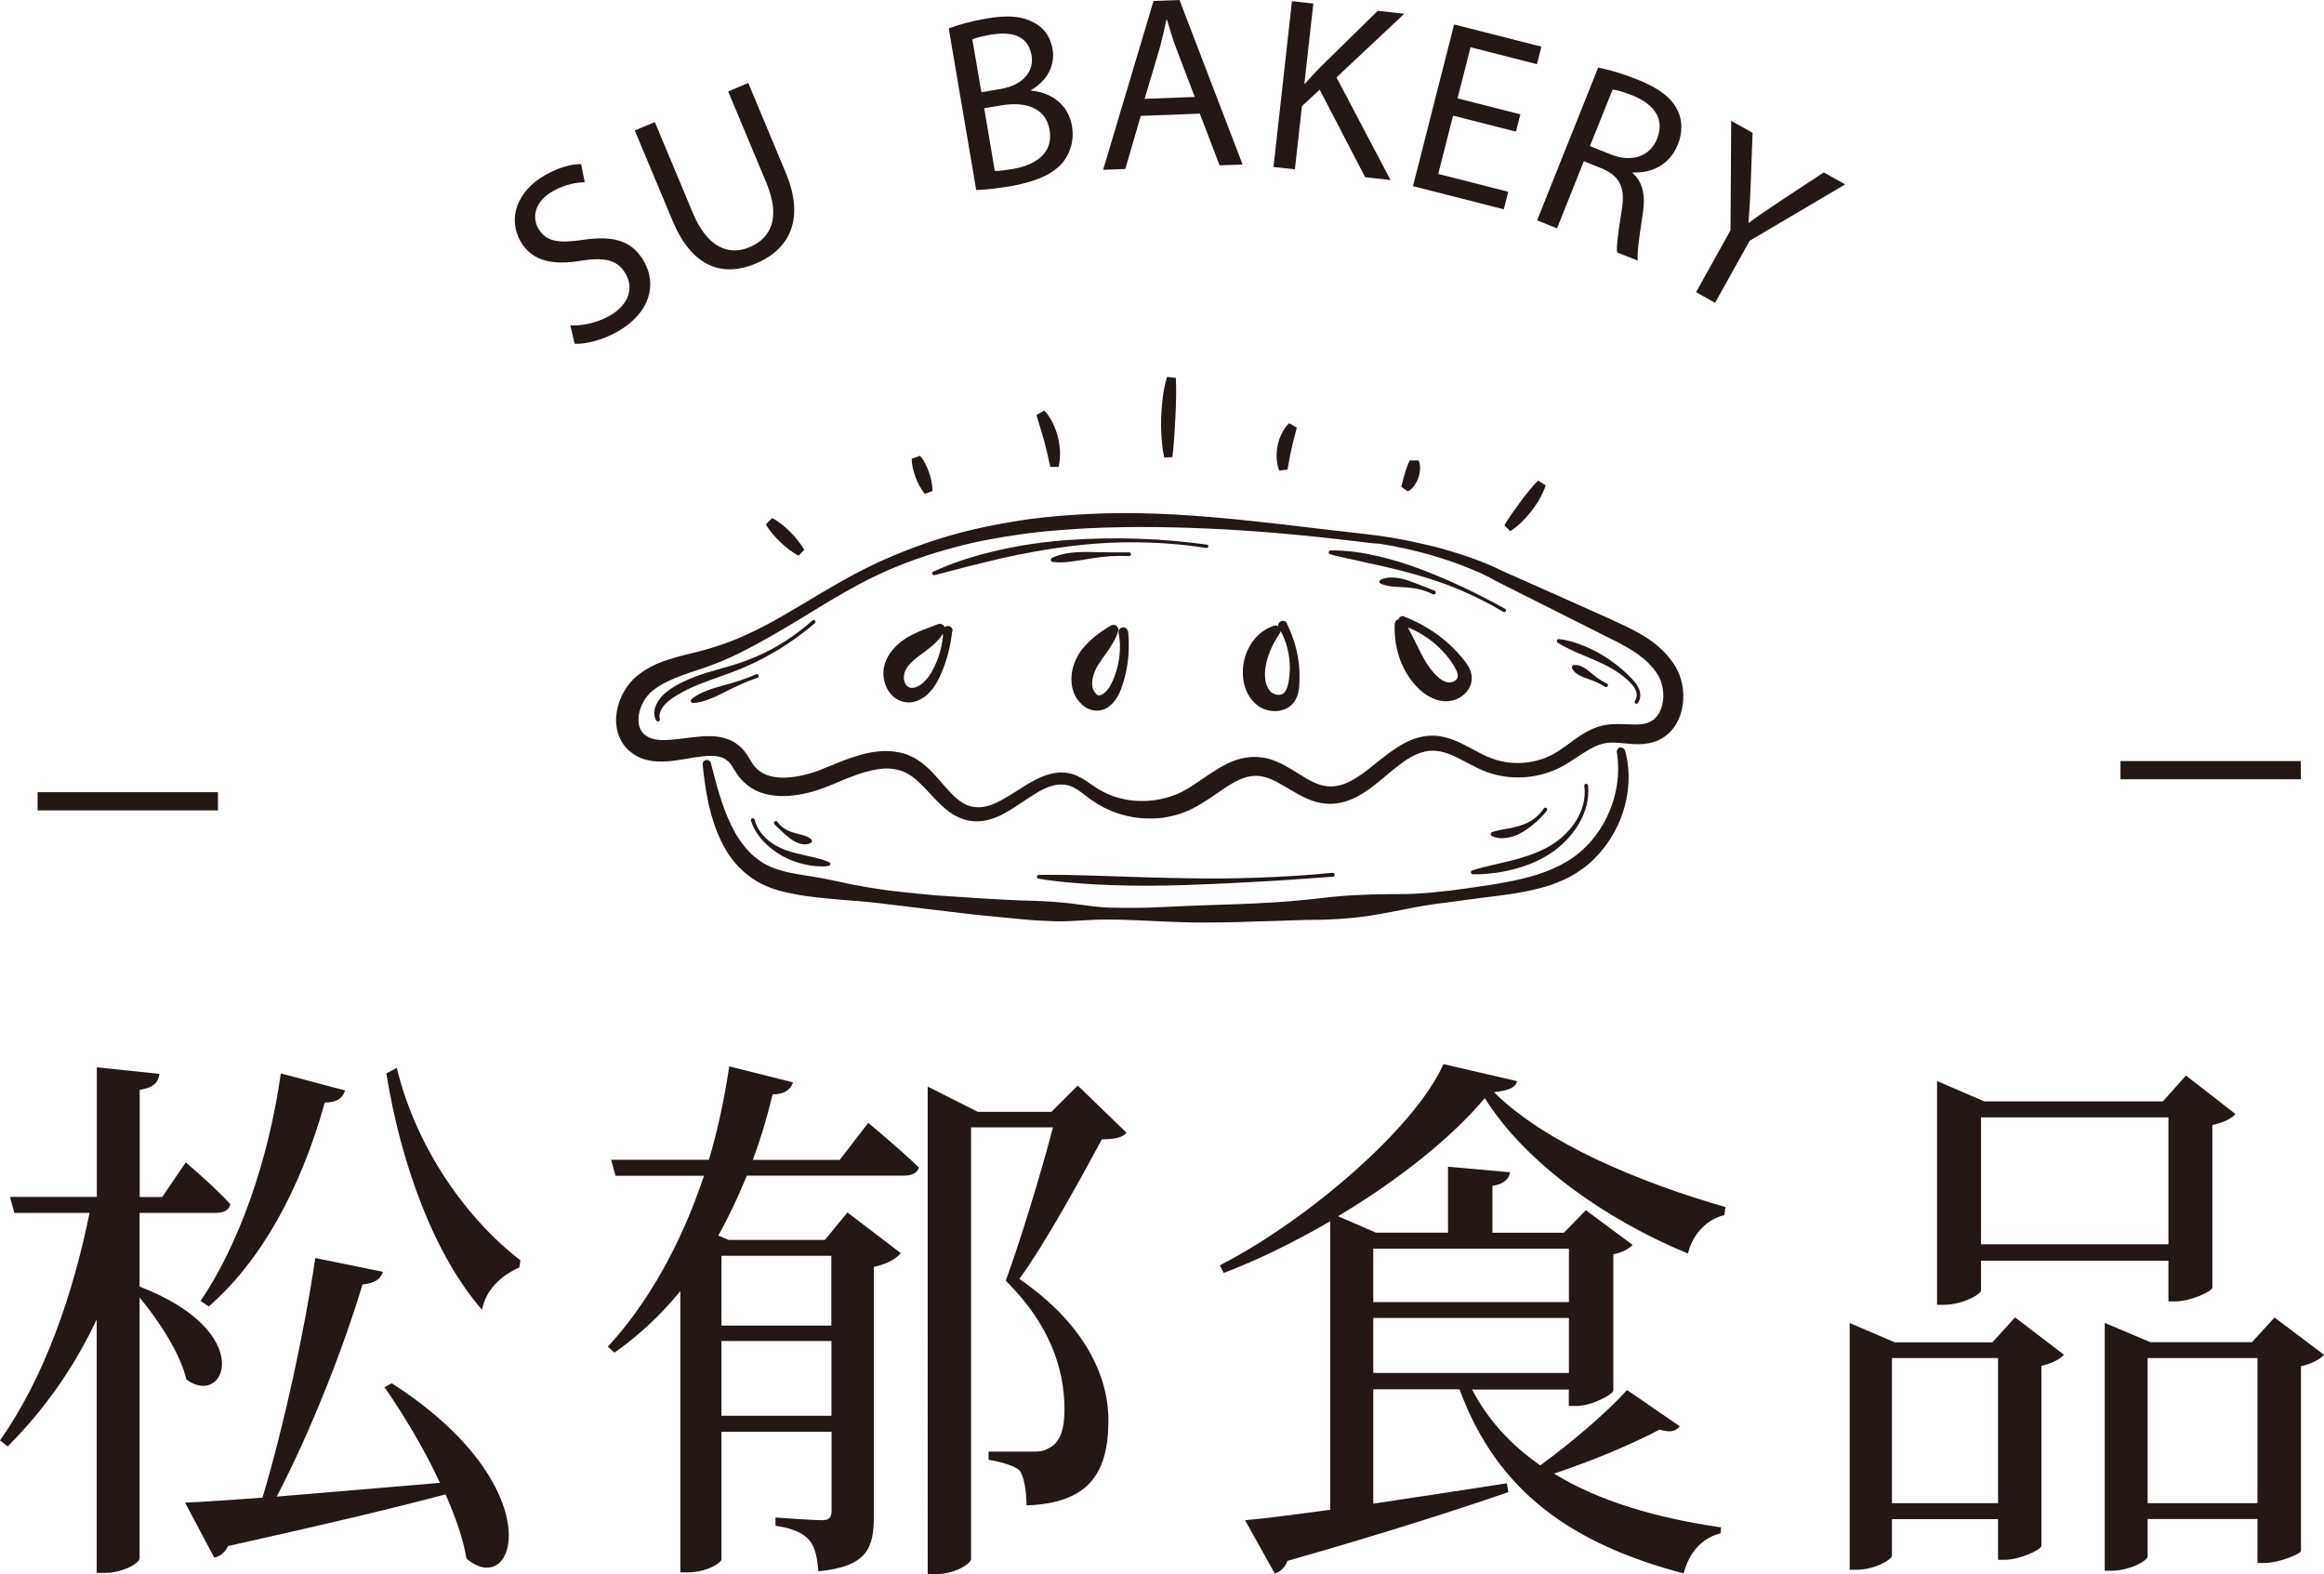 <?xml version="1.0" encoding="utf-8"?>
<!-- Generator: Adobe Illustrator 27.9.1, SVG Export Plug-In . SVG Version: 6.00 Build 0)  -->
<svg version="1.1" id="圖層_1" xmlns="http://www.w3.org/2000/svg" xmlns:xlink="http://www.w3.org/1999/xlink" x="0px" y="0px"
	 viewBox="0 0 1977.8 1339.4" style="enable-background:new 0 0 1977.8 1339.4;" xml:space="preserve">
<style type="text/css">
	.st0{fill:#231815;}
</style>
<g>
	<g>
		<g>
			<path class="st0" d="M485.4,276.9c9.6,0.4,22.2-1.9,33.2-8.1c16.3-9.2,21-23.2,13.9-35.7c-6.5-11.5-16.9-14.4-37.2-11.4
				c-24.2,4.3-42.6,0.9-52.4-16.5c-10.9-19.2-3-42.6,21-56.2c12.6-7.2,23.5-9.4,30.7-9.4l3,15.5c-5.3,0.1-15.6,1.1-26.8,7.4
				c-16.9,9.5-17.6,23.3-12.8,31.7c6.5,11.5,17.3,13,38,9.9c25.5-3.8,41.8,0.3,52.1,18.4c10.8,19.1,6,43.5-23.1,60
				c-11.9,6.7-26.9,10.6-36,10L485.4,276.9z"/>
		</g>
		<g>
			<path class="st0" d="M557.3,103.9l32.4,77.5c12.3,29.3,30.5,36.3,48,29c19.4-8.1,26.5-26.1,14.4-55.1l-32.4-77.5l17.1-7.2
				l31.9,76.4c16.8,40.2,2.6,65.6-25.8,77.4c-26.8,11.2-53.4,4.3-70.4-36.3l-32.3-77.1L557.3,103.9z"/>
		</g>
		<g>
			<path class="st0" d="M807.4,24.2c7.6-3,19.9-6.4,32.5-8.5c18.1-3.1,30.2-1.9,40.1,3.6c8.2,4.2,14,11.7,15.8,22.7
				c2.3,13.5-4.6,26.8-18.4,34.7l0.1,0.4c13.9,1.1,31.3,9.4,34.8,30.2c2,12-1.2,22-7.1,30c-8.2,10.6-23.3,17.4-46.1,21.3
				c-12.5,2.1-22.1,2.9-28.3,3.1L807.4,24.2z M835.2,78.5l16.4-2.8c19.1-3.2,28.6-15.1,26.3-28.6c-2.8-16.4-16.3-20.7-34.6-17.6
				c-8.3,1.4-13,2.8-15.8,4L835.2,78.5z M846.6,145.5c3.6,0,8.9-0.7,15.3-1.7c18.7-3.2,34.8-13,31.3-33.3
				c-3.2-19.1-21-24.2-40.7-20.9l-14.9,2.5L846.6,145.5z"/>
		</g>
		<g>
			<path class="st0" d="M970.8,98.6l-13.1,45.2l-18.9,0.7L981.7,0.8l22.1-0.8l53.7,140l-19.6,0.7l-16.8-44L970.8,98.6z M1016.8,82.5
				l-15.4-40.3c-3.5-9.1-5.9-17.5-8.3-25.6l-0.4,0c-1.8,8.5-3.8,17.2-6.2,25.9l-12.4,41.6L1016.8,82.5z"/>
		</g>
		<g>
			<path class="st0" d="M1099.5,1l18.2,2l-7.6,68l0.6,0.1c4.4-5,8.7-9.6,12.8-13.8l49-48.1l22.6,2.5l-57.7,54.2l46,87.3l-21.6-2.4
				l-38.7-74.5l-15.1,14l-6,53.8l-18.2-2L1099.5,1z"/>
		</g>
		<g>
			<path class="st0" d="M1290.1,112l-53.5-13.6L1224,148l59.6,15.2l-3.8,14.9l-77.3-19.7l35-137.6l74.3,18.9l-3.8,14.9l-56.5-14.4
				l-11.1,43.5l53.5,13.6L1290.1,112z"/>
		</g>
		<g>
			<path class="st0" d="M1360.1,57.5c9.3,1.7,22,5.6,33.7,10.3c18.2,7.3,28.6,15.3,33.8,26c4.3,8.5,4.4,19,0.3,29.2
				c-7,17.4-22.5,24.6-38.3,23.7l-0.2,0.6c8.8,7.6,11.1,19.4,8.7,34.3c-3.1,20.1-5,34.1-4.3,40.2l-17.6-7c-0.7-4.6,0.9-17.1,3.8-35
				c3.4-19.7-0.9-29.4-16.1-36.2l-16-6.4l-22.8,57.1l-17-6.8L1360.1,57.5z M1353.1,124.3l17.4,7c18.2,7.3,33.7,1.9,39.7-13.1
				c6.8-17-2.5-29.4-20.4-36.8c-8.2-3.3-14.4-4.9-17.4-5.2L1353.1,124.3z"/>
		</g>
		<g>
			<path class="st0" d="M1443.4,248.6l29.3-52.6l0.6-93.2l18.2,10.2l-1.6,44c-0.4,12-1,21.6-1.9,32.4l0.4,0.2
				c8-6.1,16.8-11.9,26.8-18.6l36.9-24.3l18.2,10.2l-81.3,48l-29.4,52.8L1443.4,248.6z"/>
		</g>
	</g>
	<g id="XMLID_555_">
		<g id="XMLID_599_">
			<g id="XMLID_598_">
				<path class="st0" d="M1383,638.8c2.7,9.6,3.5,19.8,2.7,29.8c-0.8,10-3.2,19.9-7,29.3c-3.9,9.3-9.1,18.2-15.6,25.9l-2.5,2.9
					c-0.9,0.9-1.7,1.9-2.6,2.8l-2.7,2.7c-0.9,0.9-1.8,1.8-2.8,2.6l-3,2.4c-1,0.8-2,1.6-3.1,2.3l-3.2,2.2l-1.6,1.1
					c-0.5,0.4-1.1,0.7-1.6,1c-4.3,2.7-8.9,4.8-13.6,6.7c-2.3,1-4.7,1.8-7,2.7l-3.6,1.1l-3.6,1c-9.6,2.7-19.2,4.4-28.8,5.8
					c-4.8,0.7-9.6,1.3-14.3,1.9c-4.8,0.6-9.5,1.1-14.3,1.8l-14.2,1.9l-7.1,1l-7.1,0.9c-9.5,1.2-19,2.7-28.4,4.7
					c-9.5,1.8-18.9,3.7-28.4,5.3c-4.8,0.8-9.5,1.5-14.3,2c-4.8,0.5-9.6,0.9-14.4,1.3c-4.8,0.3-9.6,0.5-14.4,0.7
					c-4.8,0.2-9.6,0.1-14.4,0.2c-4.8,0.1-9.6,0.2-14.4,0.4c-4.8,0.1-9.6,0.5-14.4,0.5c-9.6,0.2-19.2,0.6-28.8,0.9
					c-9.6,0.3-19.2,0.3-28.8,0.4c-2.4,0-4.8,0-7.2,0c-2.4,0-4.8,0-7.2-0.1c-4.8-0.2-9.6-0.3-14.4-0.5c-9.6-0.4-19.2-0.8-28.8-1.3
					c-9.6-0.4-19.2-0.7-28.8-0.6c-9.6,0-19.2,0.9-28.8,1.3c-2.4,0.1-4.8,0.2-7.2,0.2c-2.4,0-4.8,0-7.2-0.1
					c-4.8-0.2-9.6-0.4-14.4-0.7c-4.8-0.3-9.6-0.8-14.4-1.2c-4.8-0.5-9.6-1-14.3-1.4l-14.3-1.4l-7.2-0.7l-7.2-0.8l-28.6-3.4
					c-9.5-1.2-19-2.4-28.6-3.5c-9.5-1-19-2.4-28.6-3.3c-4.8-0.5-9.6-0.8-14.4-1.2c-4.8-0.3-9.6-0.8-14.4-1.2
					c-9.6-0.9-19.1-1.8-28.7-3.4c-4.8-0.8-9.7-1.8-14.6-3c-4.9-1.2-10-2.8-14.9-5c-9.9-4.3-18.7-11.1-25.6-19.1
					c-3.5-4-6.4-8.3-9-12.8c-2.6-4.5-4.7-9.1-6.6-13.8c-1.9-4.7-3.4-9.4-4.8-14.2c-0.7-2.4-1.3-4.8-1.9-7.2
					c-0.6-2.4-1.1-4.8-1.5-7.2c-1-4.8-1.8-9.6-2.4-14.4c-0.7-4.8-1.2-9.6-1.7-14.4c-0.2-2,1.2-3.7,3.2-3.9c1.8-0.2,3.4,1,3.8,2.7
					c2.4,9.2,4.7,18.4,7.5,27.4c0.7,2.2,1.4,4.5,2.2,6.7c0.7,2.2,1.5,4.4,2.3,6.5c1.6,4.3,3.5,8.5,5.5,12.6c2,4.1,4.2,8,6.6,11.6
					c2.5,3.7,5.2,7.1,8.1,10.2c2.9,3.1,6.2,5.8,9.6,8.2l1.3,0.9l1.3,0.8l1.3,0.8l1.4,0.7c1.8,1,3.7,1.8,5.7,2.6c2,0.8,4,1.5,6.1,2.1
					c2.1,0.6,4.2,1.2,6.4,1.7c4.3,1,8.9,1.7,13.5,2.5l7,1.1c2.3,0.4,4.7,0.8,7,1.2c4.7,0.9,9.4,1.8,14,2.8
					c18.6,4.2,37.5,7.4,56.4,9.3c9.5,1,19,2,28.5,2.8l28.5,1.9l7.1,0.5l7.1,0.4l14.3,0.8c4.8,0.3,9.5,0.5,14.3,0.7
					c4.8,0.1,9.5,0.2,14.3,0.4c4.8,0.2,9.5,0.5,14.3,0.8c2.4,0.2,4.7,0.4,7.1,0.6c2.4,0.2,4.7,0.5,7.1,0.7c9.5,1.1,19,2.7,28.5,3.4
					c4.8,0.3,9.5,0.3,14.3,0.4c2.4,0.1,4.8,0,7.2,0c2.4,0,4.8,0,7.2,0c9.5,0,19.1-0.6,28.6-1c38.1-1.9,76.2-1.9,114.1-5.8
					c4.7-0.5,9.5-1,14.2-1.5c4.7-0.6,9.5-1.1,14.2-1.5c9.5-0.9,19-1.2,28.5-1.6c9.5-0.3,19.1-0.2,28.7-0.3c9.6-0.3,19.1-0.9,28.6-2
					c9.5-0.8,18.9-2.3,28.4-3.6c9.4-1.3,18.9-2.7,28.2-4.5c18.5-3.4,36.6-8.4,52-17.6c0.5-0.3,1-0.6,1.4-0.9l1.4-0.9l2.8-1.9
					c0.9-0.6,1.8-1.3,2.7-2l2.6-2.1c0.9-0.7,1.7-1.4,2.5-2.2l2.4-2.3c0.8-0.7,1.6-1.6,2.3-2.4l2.3-2.5c5.9-6.8,10.8-14.4,14.5-22.6
					c7.6-16.4,10.5-35.1,7.6-53.2l0,0c-0.3-1.9,1-3.8,2.9-4.1C1380.8,636,1382.5,637.1,1383,638.8z"/>
			</g>
			<g id="XMLID_597_">
				<path class="st0" d="M1159.4,461.2c-19.4-2.3-38.8-4.5-58.3-6.3l-14.6-1.3c-4.9-0.4-9.7-0.8-14.6-1.2c-4.9-0.4-9.7-0.7-14.6-1
					c-4.9-0.3-9.7-0.6-14.6-0.9c-38.9-2.1-77.8-2.8-116.5-1c-4.8,0.3-9.7,0.5-14.5,0.9l-7.2,0.5c-2.4,0.2-4.8,0.4-7.2,0.6l-7.2,0.6
					l-7.2,0.8c-2.4,0.3-4.8,0.5-7.2,0.8l-7.2,1c-19.1,2.6-38.2,6.2-56.8,11.2c-18.6,5-37,11.1-54.7,18.8c-2.2,1-4.4,1.9-6.6,2.9
					l-6.5,3.1c-4.4,2-8.6,4.3-12.9,6.5c-8.5,4.6-16.9,9.4-25.3,14.4l-25,15.2c-8.4,5.1-16.8,10.1-25.4,15
					c-8.6,4.9-17.3,9.6-26.3,14.1c-8.9,4.4-18.3,8.3-27.8,11.7c-9.5,3.3-18.8,6.1-27.2,9.6c-4.2,1.8-8.2,3.7-11.9,5.9
					c-0.9,0.5-1.8,1.2-2.7,1.7c-0.9,0.6-1.7,1.2-2.5,1.8c-0.8,0.6-1.6,1.3-2.4,1.9c-0.7,0.6-1.4,1.2-2,1.9
					c-5.1,5.4-8.6,13.1-9.1,20.3c-0.2,3.6,0.2,6.9,1.5,9.6c0.6,1.3,1.4,2.5,2.4,3.6c0.2,0.3,0.5,0.5,0.8,0.8
					c0.2,0.3,0.6,0.5,0.9,0.7c0.3,0.2,0.6,0.5,0.9,0.7c0.3,0.2,0.7,0.4,1,0.6c1.4,0.8,2.8,1.5,4.5,1.9c0.8,0.3,1.7,0.4,2.6,0.6
					l1.4,0.2c0.5,0.1,0.9,0.1,1.5,0.2l1.5,0.1l1.6,0c1,0.1,2.1,0,3.2,0c2.2-0.1,4.4-0.2,6.7-0.5c4.6-0.4,9.4-1.1,14.4-1.7
					c5-0.6,10.2-1.1,15.8-1.1c1.4,0,2.8,0.1,4.2,0.2c1.5,0.2,2.9,0.3,4.4,0.6c2.9,0.5,6,1.4,8.9,2.7c3,1.3,5.7,3.2,8.1,5.3
					c1.2,1.1,2.4,2.2,3.4,3.5c1,1.2,1.9,2.4,2.7,3.6c1.6,2.4,2.8,4.5,3.9,6.4c0.6,0.9,1.1,1.8,1.7,2.5c0.6,0.7,1.2,1.5,1.8,2.1
					c2.5,2.7,5.7,4.7,9.3,6.1c7.3,2.8,16.2,2.8,25,1.4c4.4-0.7,8.8-1.8,13.2-3.1c2.2-0.7,4.4-1.4,6.5-2.2c1.1-0.4,2.1-0.8,3.2-1.3
					l3.4-1.4c9-3.7,18.3-7.6,28.3-10.4c5-1.4,10.2-2.5,15.7-3c5.4-0.6,11.1-0.4,16.7,0.7c1.4,0.3,2.8,0.5,4.2,1l2.1,0.6
					c0.7,0.2,1.4,0.4,2,0.7l3.9,1.8c1.3,0.6,2.6,1.3,3.7,2.1c4.8,3,8.9,6.7,12.6,10.4c3.6,3.7,6.9,7.6,10,11.2
					c3.2,3.6,6.3,7.1,9.5,10.1c3.3,3,6.7,5.4,10.3,7c3.7,1.5,7.6,2.1,11.6,1.9c4-0.3,8.2-1.5,12.3-3.3c4.1-1.8,8.2-4.1,12.3-6.6
					c4.1-2.5,8.2-5.2,12.4-7.8c4.2-2.7,8.6-5.2,13.4-7.4c4.8-2.2,10.1-3.9,15.8-4.4c5.7-0.4,11.6,0.6,16.7,3.1
					c5.1,2.4,9.3,5.5,13.3,8.2c1,0.7,2,1.4,2.9,2c1,0.6,2,1.2,2.9,1.7c1.9,1.2,4,2.1,6,3.1c4.2,1.8,8.4,3.3,12.8,4.2l1.6,0.4
					l1.7,0.3l3.3,0.6c2.2,0.2,4.5,0.5,6.7,0.5c9,0.5,17.9-0.8,26.3-3.3c1.1-0.3,2.1-0.7,3.1-1.1l1.6-0.5c0.5-0.2,1-0.4,1.5-0.6
					l3-1.3l2.9-1.5c3.9-2,7.7-4.5,11.6-7.1c3.9-2.6,7.9-5.5,12.1-8.2c4.2-2.8,8.6-5.5,13.5-7.9c4.9-2.4,10.3-4.4,16.1-5.3
					c5.8-1,11.9-0.8,17.6,0.5c5.7,1.3,10.8,3.6,15.5,6.1c4.6,2.5,8.9,5.2,13,7.8c8.1,5.1,15.9,9.4,23.7,10c3.9,0.3,7.8-0.1,11.8-1.3
					c3.9-1.2,7.8-3.1,11.7-5.5c7.7-4.7,15-11,22.8-17.1c3.9-3.1,8-6.1,12.4-9c4.4-2.8,9.1-5.4,14.3-7.3c5.2-1.9,10.8-3,16.5-2.9
					c5.7,0,11.3,1.4,16.3,3.2c5.1,1.8,9.7,4.2,14.1,6.5c4.4,2.3,8.6,4.7,12.8,6.7c4.2,2.1,8.3,3.6,12.6,4.8c4.3,1.1,8.8,1.8,13.3,2
					c9,0.4,18.1-1,26.4-4.3c4.2-1.6,8-3.7,11.9-6.2c3.9-2.5,7.7-5.4,11.7-8.4c4-2.9,8.4-5.9,13.2-8.4c4.8-2.6,10.5-4.5,16.3-5.3
					c2.9-0.3,5.6-0.5,8.3-0.5c2.6,0,5.2,0.1,7.7,0.2c4.9,0.2,9.4,0.4,13.2-0.1c1.9-0.3,3.7-0.6,5.3-1.3c1.6-0.6,3-1.3,4.3-2.3
					c2.6-1.9,4.7-4.7,6.1-8c3-6.6,3.3-15.2,1.2-22.7c-0.5-1.9-1.2-3.7-2.1-5.4c-0.2-0.4-0.4-0.8-0.7-1.3l-0.3-0.6l-0.4-0.6
					c-0.6-0.9-1.1-1.8-1.7-2.6c-2.4-3.4-5.3-6.5-8.5-9.4c-6.5-5.8-14.4-10.6-22.8-15l-104.6-52.6l-0.2-0.1c0,0-0.1-0.1-0.1-0.1
					c-0.9-0.5-2-1.1-3.1-1.7c-1.1-0.6-2.2-1.1-3.2-1.7c-1.1-0.6-2.2-1.1-3.3-1.6c-1.1-0.5-2.2-1.1-3.3-1.6l-3.4-1.5l-3.4-1.4
					c-2.3-1-4.6-1.9-6.9-2.8c-9.2-3.6-18.6-6.7-28.1-9.5c-4.8-1.3-9.6-2.7-14.4-3.8c-2.4-0.6-4.8-1.2-7.3-1.7l-7.3-1.5l-3.7-0.8
					l-3.7-0.6l-7.4-1.3C1169.3,462.5,1164.3,461.9,1159.4,461.2z M1160.2,454.2c5,0.6,10,1.2,15.1,1.9l7.5,1.2l3.8,0.6l3.7,0.7
					l7.5,1.4c2.5,0.5,5,1.1,7.4,1.6c5,1,9.9,2.3,14.8,3.4c9.8,2.5,19.6,5.4,29.2,8.7c2.4,0.8,4.8,1.7,7.2,2.6l3.6,1.4l3.6,1.4
					c1.2,0.5,2.4,1,3.5,1.5c1.2,0.5,2.4,1,3.5,1.5c1.2,0.5,2.4,1.1,3.5,1.6c1.2,0.6,2.3,1.1,3.6,1.8l-0.4-0.2l53.6,23.8l26.8,12
					c8.9,4,17.8,7.9,26.9,12.3c4.5,2.2,9,4.6,13.5,7.3c4.5,2.7,8.8,5.7,13,9.3c4.1,3.5,8,7.5,11.3,12.1c0.9,1.1,1.6,2.3,2.4,3.5
					l0.6,0.9l0.6,1c0.4,0.6,0.7,1.3,1.1,2c1.4,2.7,2.5,5.4,3.3,8.2c1.7,5.6,2.4,11.5,2.1,17.3c-0.3,5.9-1.5,11.8-4.1,17.4
					c-2.6,5.6-6.6,10.9-12,14.6c-2.7,1.9-5.7,3.4-8.7,4.3c-3,1-6.1,1.5-9,1.8c-5.9,0.5-11.2-0.1-16-0.5c-2.4-0.2-4.7-0.5-7-0.6
					c-2.2-0.1-4.3-0.1-6.3,0c-3.9,0.3-7.8,1.3-11.7,3.1c-3.9,1.8-7.8,4.1-11.8,6.7c-4,2.6-8.1,5.4-12.5,8.1
					c-4.4,2.7-9.3,5.1-14.3,6.9c-10,3.6-20.6,5.2-31.2,4.7c-5.3-0.3-10.5-1.1-15.7-2.4c-5.1-1.3-10.2-3.3-14.7-5.5
					c-4.6-2.2-8.9-4.6-13.2-6.8c-4.2-2.2-8.4-4.3-12.6-5.7c-4.2-1.4-8.3-2.3-12.4-2.3c-4.1,0-8.2,0.9-12.1,2.4
					c-8,3.1-15.4,8.7-22.8,14.8c-7.4,6.1-14.8,12.8-23.7,18.5c-4.4,2.9-9.3,5.5-14.7,7.2c-5.4,1.8-11.3,2.7-17.2,2.2
					c-5.9-0.4-11.5-2.1-16.5-4.3c-5-2.2-9.5-4.8-13.8-7.3c-4.3-2.5-8.3-5-12.3-7.1c-4-2-7.9-3.6-11.8-4.4c-3.8-0.8-7.6-0.8-11.5,0
					c-3.8,0.7-7.7,2.3-11.5,4.3c-7.7,4.1-15.3,9.9-23.7,15.4c-4.2,2.8-8.7,5.5-13.5,7.9c-1.2,0.6-2.4,1.2-3.7,1.7l-3.8,1.5
					c-0.6,0.2-1.3,0.5-1.9,0.7l-1.9,0.6c-1.3,0.4-2.6,0.8-3.9,1.1c-2.6,0.6-5.2,1.2-7.9,1.6c-1.3,0.2-2.6,0.5-4,0.5l-4,0.3
					c-5.3,0.2-10.7,0.1-15.9-0.6c-2.6-0.3-5.2-0.9-7.8-1.4c-1.3-0.3-2.6-0.7-3.8-1l-1.9-0.5l-1.9-0.6c-1.3-0.4-2.5-0.8-3.7-1.3
					l-3.7-1.5c-0.6-0.3-1.2-0.5-1.8-0.8l-1.8-0.9c-1.2-0.6-2.4-1.1-3.5-1.8c-2.3-1.3-4.6-2.6-6.7-4.1c-1.1-0.7-2.2-1.4-3.2-2.2
					l-3-2.3c-3.9-3-7.6-5.8-11.3-7.6c-3.7-1.8-7.7-2.4-11.8-2.2c-2,0.2-4.1,0.5-6.2,1.2c-1,0.2-2.1,0.7-3.1,1
					c-1,0.4-2.1,0.8-3.1,1.3c-8.2,3.9-16,9.6-24.3,15.1c-4.2,2.7-8.6,5.4-13.3,7.7c-4.8,2.3-10,4.1-15.7,4.8
					c-5.7,0.6-11.7,0-17.2-2.1c-5.5-2-10.2-5.2-14.3-8.7c-4.1-3.5-7.6-7.2-11-10.8c-3.4-3.6-6.6-7.2-9.9-10.3
					c-3.3-3.2-6.6-6-10.2-8.1c-3.5-2.1-7.3-3.4-11.3-4.1c-4-0.7-8.2-0.9-12.5-0.3c-4.3,0.5-8.7,1.5-13.1,2.7
					c-4.4,1.3-8.8,2.9-13.2,4.6c-4.4,1.7-8.9,3.6-13.4,5.5l-3.4,1.4c-1.2,0.5-2.4,1-3.6,1.4c-2.4,0.9-4.9,1.8-7.3,2.6
					c-5,1.6-10,2.8-15.3,3.7c-5.2,0.9-10.6,1.3-16.1,1.2c-5.5-0.2-11.2-1.1-16.7-3.1c-2.8-1-5.5-2.3-8-4c-2.6-1.6-4.9-3.6-7.1-5.8
					c-1.1-1.1-2-2.2-3-3.4c-0.9-1.2-1.7-2.4-2.5-3.5c-1.5-2.3-2.7-4.3-3.8-6.1c-0.6-0.8-1.1-1.6-1.7-2.3c-0.5-0.7-1.2-1.2-1.8-1.7
					c-1.3-1-2.6-2-4.2-2.6c-1.5-0.6-3.2-1.1-5.1-1.4c-0.9-0.2-1.9-0.2-2.9-0.3c-1,0-2-0.1-3.1,0c-4.2,0.1-8.7,0.7-13.4,1.4
					c-4.7,0.8-9.5,1.7-14.6,2.4c-5.1,0.7-10.5,1.3-16.3,1c-0.7,0-1.4-0.1-2.2-0.2l-2.2-0.2c-1.5-0.3-3-0.5-4.6-0.9
					c-3.1-0.7-6.2-1.9-9.1-3.5l-2.1-1.3c-0.7-0.5-1.4-1-2-1.5c-0.7-0.5-1.3-1-2-1.6c-0.6-0.6-1.3-1.1-1.9-1.8
					c-2.4-2.5-4.4-5.4-5.8-8.5c-2.9-6.2-3.8-12.9-3.3-19c0.5-6.2,2.2-12,4.7-17.4c2.6-5.4,6-10.3,10.3-14.5c1.1-1,2.3-2.1,3.4-3
					c1.1-0.9,2.2-1.7,3.4-2.5c1.2-0.8,2.3-1.6,3.5-2.3c1.2-0.7,2.4-1.4,3.6-2.1c4.9-2.6,9.8-4.6,14.8-6.2c9.9-3.3,19.6-5.3,28.8-7.7
					c9.1-2.5,18.2-5.3,27.1-8.9c8.9-3.6,17.6-7.6,26.2-12.1c17.1-9,33.7-19.4,50.6-29.3c8.5-5,17-9.9,25.7-14.6
					c4.4-2.3,8.8-4.6,13.2-6.7l6.7-3.3c2.2-1,4.5-2,6.8-3c18.1-8,36.7-14.8,55.8-20.3c19-5.4,38.4-9.5,58-12.5l7.3-1.1
					c2.4-0.4,4.9-0.6,7.3-0.9l7.4-0.9l7.4-0.7c4.9-0.5,9.8-0.9,14.8-1.2c4.9-0.4,9.8-0.6,14.8-0.9c39.4-2,78.8,0.1,117.8,3.8
					c4.9,0.5,9.8,0.9,14.6,1.4c4.9,0.5,9.7,1,14.6,1.6c9.7,1,19.5,2.1,29.2,3.3C1121.4,449.8,1140.8,452,1160.2,454.2z"/>
			</g>
			<g id="XMLID_596_">
				<path class="st0" d="M1195.1,524.7c13.9,5.4,26.7,13.1,37.8,23.1c2.8,2.5,5.4,5.2,7.9,7.9c1.2,1.4,2.5,2.8,3.7,4.3
					c1.2,1.4,2.4,2.9,3.6,4.6c1.2,1.7,2.3,3.6,3.1,5.8c0.9,2.2,1.5,4.9,1.3,7.7c-0.2,2.9-1.1,5.7-2.5,8c-1.4,2.4-3.3,4.3-5.4,5.9
					c-2.1,1.6-4.4,2.8-6.9,3.6c-1.3,0.4-2.6,0.7-3.9,0.9c-1.3,0.2-2.8,0.2-4,0.2c-5.2-0.2-9.9-1.9-13.9-4.2c-4-2.3-7.4-5.1-10.2-8.2
					c-2.9-3-5.5-6.3-7.6-9.7c-4.4-6.8-7.3-14.2-9.1-21.6c-0.9-3.7-1.5-7.4-1.8-11.1c-0.3-3.7-0.5-7.4-0.2-11.2
					c0.2-2.3,2.2-4.1,4.6-3.9c1.3,0.1,2.5,0.8,3.2,1.8l0,0c2.1,3.1,3.9,6.3,5.5,9.4c1.7,3.1,3.2,6.2,4.7,9.3
					c3,6.1,5.8,11.9,9.1,17.1c0.8,1.3,1.7,2.5,2.6,3.8c0.9,1.2,1.8,2.4,2.8,3.5c1.9,2.3,3.9,4.2,5.9,5.8c2,1.5,4.1,2.5,6,3
					c0.5,0.1,0.9,0.2,1.3,0.2c0.4,0,0.9,0,1.4,0c0.9-0.1,1.9-0.3,2.8-0.7c0.9-0.4,1.7-0.9,2.3-1.5c0.6-0.6,1-1.2,1.2-1.9
					c0.3-0.7,0.3-1.7,0.1-2.9c-0.2-1.2-0.7-2.5-1.4-3.8c-0.6-1.4-1.5-2.8-2.4-4.3c-0.9-1.5-1.9-2.8-2.8-4.2c-2-2.7-4.2-5.4-6.6-7.8
					c-9.4-9.9-21.4-17.6-34.5-21.5c-2.1-0.6-3.3-2.9-2.7-5c0.6-2.1,2.9-3.3,5-2.7C1194.9,524.6,1195,524.6,1195.1,524.7z"/>
			</g>
			<g id="XMLID_595_">
				<path class="st0" d="M1095.1,530.5c6,12.1,9.8,25.2,10.7,38.8c0.2,3.4,0.2,6.8,0.1,10.2c-0.1,1.7-0.2,3.4-0.3,5.2
					c-0.2,1.8-0.4,3.6-1,5.6c-0.5,1.9-1.3,4-2.5,5.9c-1.2,2-2.9,3.8-4.9,5.2c-2,1.4-4.2,2.4-6.5,3c-2.3,0.6-4.6,0.8-6.8,0.7
					c-2.3-0.1-4.5-0.5-6.7-1.2c-2.2-0.7-4.4-1.8-6.4-3.2c-3.8-2.7-6.7-6.3-8.8-10.1c-4-7.7-4.9-16-4-23.8c0.9-7.8,3.8-15.3,8.4-21.4
					c2.3-3.1,5-5.8,8.1-8c3-2.2,6.4-4,10-5c2.3-0.6,4.6,0.7,5.2,3c0.3,1.2,0.1,2.4-0.5,3.3l-0.2,0.3c-1.7,2.7-3.2,5.1-4.6,7.6
					c-1.3,2.5-2.5,4.9-3.5,7.4c-2,5-3.4,9.9-4.1,14.9c-0.3,2.5-0.4,5-0.2,7.4c0.2,2.4,0.6,4.7,1.4,6.7c0.4,1,0.8,1.9,1.3,2.8
					c0.5,0.8,1.1,1.6,1.6,2.3c1,1.2,2.7,2.2,4.6,2.8c1.8,0.5,3.8,0.5,5.3-0.1c0.7-0.3,1.4-0.7,2.1-1.3c0.6-0.7,1.2-1.6,1.8-2.7
					c0.5-1.1,0.9-2.4,1.3-3.8c0.4-1.4,0.6-2.9,0.9-4.4c0.4-3,0.7-6,0.8-9.1c0.2-12.2-2.9-24.7-9.3-35.1c-1.2-1.9-0.6-4.4,1.3-5.5
					c1.9-1.2,4.4-0.6,5.5,1.3C1095,530.3,1095.1,530.4,1095.1,530.5L1095.1,530.5z"/>
			</g>
			<g id="XMLID_594_">
				<path class="st0" d="M960.1,537.4c1.2,12.9,0.5,25.9-2.8,38.5c-0.8,3.1-1.7,6.3-2.8,9.3c-0.2,0.8-0.6,1.6-0.9,2.4
					c-0.3,0.8-0.7,1.6-1.1,2.4c-0.7,1.6-1.6,3.2-2.7,4.7c-1,1.5-2.2,3.1-3.7,4.5c-1.5,1.4-3.2,2.8-5.3,3.8c-2.1,1-4.7,1.7-7.3,1.7
					c-0.6,0-1.3-0.1-1.9-0.1c-0.7-0.1-1.3-0.2-1.9-0.3c-1.3-0.3-2.5-0.7-3.6-1.2c-2.2-1-4.1-2.4-5.8-4c-1.6-1.6-3-3.3-4.2-5.1
					c-2.4-3.8-3.6-8-4.1-12.2c-0.4-4.1-0.1-8.2,0.7-12c0.9-3.8,2.2-7.4,4-10.8c0.4-0.9,1-1.7,1.4-2.5c0.5-0.8,1-1.5,1.5-2.3l1.6-2.1
					c0.6-0.7,1.1-1.4,1.7-2c2.3-2.6,4.7-4.9,7.1-7c2.4-2.1,4.9-3.9,7.4-5.7c2.5-1.7,5-3.4,7.7-5l0.2-0.1c2-1.2,4.7-0.5,5.9,1.5
					c0.6,1,0.7,2.2,0.4,3.3c-0.9,3.4-2.5,6.5-4.1,9.3c-1.6,2.9-3.4,5.5-5.1,8l-5,7.1l-1.1,1.7l-1.1,1.6l-1,1.6
					c-0.3,0.5-0.6,1-0.9,1.5c-2.2,4.1-3.7,8.7-3.8,12.8c-0.1,2,0.1,3.9,0.7,5.6c0.3,0.8,0.7,1.7,1.2,2.4c0.5,0.7,1,1.3,1.5,1.8
					c0.2,0.2,0.5,0.4,0.7,0.6c0.1,0.1,0.2,0.1,0.3,0.2c0.1,0,0.3,0.1,0.4,0.2c0.5,0.2,1.1,0.3,1.8,0.1c1.5-0.2,3.5-1.5,5.2-3.3
					c0.9-0.9,1.7-1.9,2.4-3c0.4-0.5,0.7-1.1,1.1-1.7c0.3-0.6,0.7-1.2,1-1.9c1.3-2.6,2.5-5.3,3.4-8.1c3.8-11.1,5.1-23.4,2.8-35
					c-0.4-2.2,1-4.3,3.2-4.7c2.2-0.4,4.3,1,4.7,3.2C960.1,537.1,960.1,537.3,960.1,537.4L960.1,537.4z"/>
			</g>
			<g id="XMLID_593_">
				<path class="st0" d="M810.4,537c-1.5,13.1-4.7,25.9-10.2,37.9c-0.4,0.8-0.7,1.5-1.1,2.3c-0.4,0.8-0.8,1.6-1.2,2.3
					c-0.4,0.8-0.8,1.5-1.3,2.3c-0.4,0.7-0.9,1.5-1.4,2.2c-1,1.5-2.1,2.9-3.3,4.2c-0.6,0.7-1.2,1.3-1.9,2c-0.7,0.6-1.3,1.3-2.1,1.9
					c-0.8,0.6-1.5,1.2-2.4,1.7l-1.3,0.8l-1.4,0.7c-0.9,0.5-1.9,0.9-2.9,1.3c-0.5,0.2-1.1,0.3-1.6,0.5c-0.5,0.1-1.1,0.3-1.7,0.4
					c-1.1,0.1-2.3,0.3-3.5,0.2c-0.6,0-1.2,0-1.8-0.1l-1.7-0.3l-0.9-0.2c-0.3-0.1-0.6-0.2-0.9-0.2c-0.6-0.2-1.2-0.4-1.7-0.6
					c-1.1-0.5-2.3-1-3.3-1.7c-1.1-0.6-2-1.4-2.9-2.2c-0.8-0.8-1.7-1.7-2.4-2.6c-1.5-1.8-2.6-3.8-3.5-5.9c-1.8-4.1-2.5-8.6-2.1-13.2
					c0.1-1.1,0.2-2.3,0.5-3.4c0.1-0.6,0.3-1.2,0.4-1.7l0.5-1.6c0.7-2,1.6-4,2.7-5.8c1-1.8,2.2-3.5,3.5-5c1.3-1.6,2.6-3,4-4.3
					c1.4-1.3,2.8-2.5,4.3-3.6c1.5-1.1,3-2.1,4.5-3c3-1.8,6-3.2,8.9-4.5c2.9-1.3,5.7-2.3,8.5-3.4l8.4-3.2l0.3-0.1
					c2.2-0.8,4.7,0.3,5.5,2.5c0.4,1.1,0.3,2.3-0.1,3.3c-1.6,3.3-3.9,6.2-6.3,8.7c-2.4,2.5-5,4.7-7.6,6.7c-2.5,2-5,3.8-7.2,5.4
					l-3.2,2.5c-1,0.8-2,1.7-2.9,2.5c-1.8,1.7-3.4,3.4-4.6,5.2c-0.6,0.9-1.1,1.8-1.5,2.6l-0.3,0.7L770,572c-0.1,0.2-0.2,0.4-0.2,0.6
					l-0.2,0.6c-0.2,0.9-0.3,1.8-0.4,2.7c0,0.9,0,1.9,0.2,2.8c0.2,0.9,0.4,1.8,0.8,2.5c0.2,0.4,0.4,0.7,0.6,1.1
					c0.2,0.3,0.4,0.6,0.7,0.9c0.2,0.3,0.5,0.5,0.8,0.8l0.5,0.3c0.1,0.1,0.1,0.1,0.2,0.2l0.3,0.1c0.2,0.1,0.4,0.2,0.6,0.3
					c0.2,0.1,0.4,0.1,0.6,0.2c0.4,0.2,0.8,0.2,1.3,0.2c1.8,0.2,4-0.5,6.1-1.7c2.2-1.2,4.3-3.1,6.2-5.2c0.5-0.5,0.9-1.1,1.4-1.6
					c0.4-0.6,0.9-1.1,1.3-1.7c0.4-0.6,0.8-1.2,1.2-1.8c0.4-0.6,0.7-1.3,1.1-2c5.9-10.5,9.4-22.6,9.6-34.7c0-2.2,1.9-4,4.1-3.9
					c2.2,0,4,1.9,3.9,4.1C810.5,536.7,810.5,536.8,810.4,537L810.4,537z"/>
			</g>
			<g id="XMLID_600_">
				<g id="XMLID_592_">
					<path class="st0" d="M642.2,697.4c1.5,6.1,5.1,11.7,9.8,16c4.6,4.4,10.3,7.6,16.2,9.8c6,2.2,12.1,3.6,18.4,5
						c3.1,0.7,6.3,1.4,9.5,2.2c3.2,0.9,6.3,1.8,9.5,3.3c0.8,0.4,1.2,1.4,0.8,2.2c-0.2,0.5-0.7,0.9-1.3,1c-3.4,0.5-6.8,0.4-10.1,0.2
						c-3.3-0.2-6.7-0.8-10-1.5c-6.6-1.5-13.2-3.8-19.2-7.2c-6-3.4-11.5-7.6-16.2-12.6c-4.7-5-8.4-10.9-10.5-17.5l0,0
						c-0.3-0.8,0.2-1.7,1-2c0.8-0.3,1.7,0.2,2,1C642.1,697.4,642.2,697.4,642.2,697.4z"/>
				</g>
				<g id="XMLID_591_">
					<path class="st0" d="M661.5,699.3c1.6,2.3,3.7,4.1,6,5.7c2.3,1.6,4.9,2.6,7.5,3.4c2.6,0.8,5.2,1.4,7.7,2.1
						c0.6,0.2,1.3,0.3,1.9,0.6c0.6,0.2,1.2,0.4,1.9,0.7c0.6,0.3,1.2,0.6,1.9,1c0.6,0.4,1.3,0.8,1.9,1.3l0.1,0.1
						c0.8,0.7,0.8,1.9,0.1,2.7c-0.2,0.2-0.3,0.3-0.5,0.4c-0.8,0.4-1.6,0.7-2.4,0.9c-0.8,0.2-1.6,0.2-2.4,0.3c-0.8,0-1.6-0.1-2.3-0.2
						c-0.8-0.1-1.5-0.3-2.3-0.5c-3-0.9-5.8-2.4-8.2-4.3c-2.5-1.9-4.7-3.9-6.9-5.9c-2.2-2-4.3-4.1-6.4-6.2l0,0
						c-0.6-0.6-0.6-1.6,0-2.3c0.6-0.6,1.6-0.6,2.3,0C661.4,699.2,661.5,699.2,661.5,699.3z"/>
				</g>
				<g id="XMLID_590_">
					<path class="st0" d="M1351.5,668.4c0.6,5.8,0,11.7-1.4,17.3c-1.5,5.6-3.8,11-6.8,15.9c-3,5-6.6,9.5-10.6,13.7
						c-4.1,4.1-8.5,7.9-13.5,11.1c-9.8,6.4-20.7,10.7-31.9,13.5c-5.6,1.4-11.2,2.5-16.9,3.1c-5.7,0.7-11.3,1.1-17,0.9
						c-0.9,0-1.6-0.8-1.6-1.7c0-0.7,0.5-1.3,1.1-1.5c5.4-1.8,10.9-3.1,16.3-4.4l16.2-3.8c10.7-2.7,21.1-6,30.8-11.1
						c9.6-5.1,18.1-12.5,24.2-21.6c3-4.6,5.4-9.6,6.8-14.9c1.4-5.3,1.9-10.8,1.1-16.2c-0.1-0.9,0.5-1.7,1.4-1.8
						C1350.5,666.8,1351.3,667.4,1351.5,668.4C1351.5,668.3,1351.5,668.4,1351.5,668.4L1351.5,668.4z"/>
				</g>
				<g id="XMLID_589_">
					<path class="st0" d="M1316.3,690c-2.8,3.5-5.9,6.7-9.2,9.7c-3.4,2.9-7,5.7-10.9,8.1c-3.9,2.4-8.3,4.2-12.9,5
						c-1.1,0.2-2.3,0.3-3.5,0.4c-1.2,0-2.3,0-3.5,0c-1.2-0.1-2.3-0.3-3.5-0.6c-1.1-0.3-2.3-0.7-3.3-1.3c-0.8-0.4-1.2-1.5-0.7-2.3
						c0.2-0.4,0.5-0.7,0.9-0.8l0.1-0.1c1.1-0.4,2.1-0.7,3.2-1c1-0.3,2-0.5,3-0.7c1-0.2,2-0.4,3-0.6c1-0.2,2-0.4,3-0.5
						c3.9-0.7,7.9-1.5,11.9-2.8c3.9-1.2,7.8-3,11.2-5.5c3.4-2.5,6.5-5.5,8.7-9c0.5-0.7,1.5-1,2.2-0.5c0.7,0.5,1,1.5,0.5,2.2
						C1316.4,689.9,1316.3,690,1316.3,690L1316.3,690z"/>
				</g>
				<g id="XMLID_588_">
					<path class="st0" d="M1391.4,596.2c1-1.2,1.4-2.8,1.5-4.4c0.1-1.7-0.4-3.3-1.1-4.9c-0.7-1.6-1.7-3-2.9-4.4
						c-1.2-1.4-2.5-2.7-3.9-3.9c-2.7-2.6-5.7-4.8-8.8-6.9c-1.6-1-3.1-2-4.8-2.9l-2.4-1.4l-2.5-1.3c-1.6-0.9-3.4-1.6-5-2.4
						c-1.7-0.7-3.4-1.6-5.1-2.3c-3.4-1.5-6.9-2.9-10.3-4.4c-3.5-1.4-6.9-2.9-10.4-4.6c-3.4-1.7-6.8-3.4-10.1-5.6l0,0
						c-0.8-0.5-0.9-1.5-0.4-2.3c0.4-0.5,1-0.8,1.5-0.7c3.9,0.4,7.7,1.3,11.4,2.3c3.7,1.1,7.3,2.4,10.9,3.9c7.1,3,14,6.7,20.5,11.2
						c6.4,4.4,12.5,9.4,17.9,15c2.7,2.7,5.5,5.7,7.2,9.5c0.9,1.9,1.4,4,1.3,6.2c0,2.1-0.6,4.4-1.9,6.3l0,0c-0.5,0.7-1.5,0.9-2.2,0.4
						c-0.7-0.5-0.9-1.5-0.4-2.2C1391.3,596.3,1391.3,596.2,1391.4,596.2z"/>
				</g>
				<g id="XMLID_587_">
					<path class="st0" d="M1365.8,584.4c-2.2-1.5-4.6-2.7-7-3.9c-2.4-1.1-5-2-7.6-2.9c-2.6-0.8-5.1-1.8-7.4-3.1
						c-1.2-0.6-2.3-1.4-3.3-2.3c-1-0.9-1.9-2-2.6-3.5c-0.5-1,0-2.2,1-2.6c0.2-0.1,0.4-0.1,0.6-0.2c1.6-0.2,3,0,4.4,0.4
						s2.5,0.9,3.7,1.6c2.3,1.3,4.5,3,6.5,4.7c2.1,1.8,4.2,3.5,6.4,5c2.2,1.5,4.5,2.9,7,4c0.8,0.4,1.2,1.3,0.8,2.1
						c-0.4,0.8-1.3,1.2-2.1,0.8C1366,584.5,1365.9,584.5,1365.8,584.4z"/>
				</g>
				<g id="XMLID_586_">
					<path class="st0" d="M693.5,530.3c-10.5,8.9-21.6,17-33.5,24c-11.8,7-24.3,13-37.3,17.8c-12.9,4.9-25.9,8.8-37.7,14.6
						c-2.9,1.5-5.9,3-8.6,4.7c-1.4,0.8-2.8,1.7-4.1,2.6c-1.3,0.9-2.5,1.8-3.7,2.8c-4.6,4-8.5,9.3-7.1,15.1l0,0.1
						c0.2,0.9-0.3,1.7-1.2,1.9c-0.7,0.2-1.4-0.2-1.8-0.8c-1-1.7-1.6-3.7-1.7-5.7c-0.1-2,0.3-4.1,0.9-5.9c0.7-1.8,1.5-3.6,2.6-5.2
						c1.1-1.6,2.3-3,3.5-4.4c1.3-1.4,2.7-2.6,4.2-3.7l2.2-1.6l1.1-0.8l1.1-0.7l2.3-1.4l2.3-1.3c1.5-0.9,3.1-1.6,4.7-2.4
						c6.4-3,12.9-5.4,19.5-7.5c6.6-2,13.2-3.8,19.7-5.7c6.5-1.9,12.9-4,19.1-6.6c6.3-2.5,12.4-5.5,18.3-8.7
						c11.8-6.6,23-14.4,33-23.5c0.7-0.6,1.7-0.6,2.3,0.1C694.3,528.6,694.2,529.6,693.5,530.3C693.5,530.2,693.5,530.3,693.5,530.3z
						"/>
				</g>
				<g id="XMLID_585_">
					<path class="st0" d="M644.4,576.8c-4.7,1.6-9.2,3.4-13.7,5.4c-4.5,2-8.9,4.2-13.3,6.4c-4.4,2.3-8.8,4.4-13.4,6.2
						c-2.3,0.9-4.6,1.7-7,2.3c-2.4,0.6-4.9,1-7.5,1l0,0c-0.9,0-1.7-0.8-1.7-1.7c0-0.5,0.2-0.9,0.6-1.3c1.9-1.8,4.1-3.1,6.2-4.3
						c2.2-1.2,4.4-2.2,6.7-3c4.6-1.8,9.3-3.2,14.1-4.5c4.8-1.3,9.5-2.6,14.2-4.2c4.7-1.6,9.3-3.3,13.8-5.3c0.8-0.4,1.8,0,2.1,0.8
						c0.4,0.8,0,1.8-0.8,2.1C644.5,576.8,644.5,576.8,644.4,576.8L644.4,576.8z"/>
				</g>
				<g id="XMLID_530_">
					<path class="st0" d="M1279.4,520.7c-11.2-6.8-22.9-12.6-34.8-17.8c-12-5.2-24.3-9.5-36.8-13.1c-12.5-3.6-25.1-6.7-37.8-9.5
						c-3.2-0.6-6.3-1.3-9.5-2.1c-3.2-0.7-6.3-1.4-9.5-2.1l-4.8-1l-4.8-1.1c-3.2-0.7-6.4-1.4-9.5-2.4l0,0c-0.9-0.3-1.3-1.2-1.1-2
						c0.2-0.7,0.8-1.1,1.5-1.2c3.3-0.1,6.6,0,9.9,0.2l4.9,0.4l4.9,0.5c3.3,0.4,6.5,0.9,9.8,1.5c3.2,0.6,6.5,1.3,9.7,2
						c12.9,2.9,25.6,6.8,37.9,11.5c12.4,4.7,24.5,9.9,36.4,15.5c11.9,5.6,23.6,11.7,35.1,18.1c0.8,0.4,1.1,1.4,0.6,2.2
						C1281.2,520.8,1280.2,521.1,1279.4,520.7C1279.4,520.7,1279.4,520.7,1279.4,520.7z"/>
				</g>
				<g id="XMLID_528_">
					<path class="st0" d="M1219.6,505.8c-3.4-1.8-7-3.1-10.7-4.1c-3.7-1-7.5-1.5-11.3-1.8c-3.8-0.3-7.6-0.4-11.3-0.7
						c-0.9-0.1-1.9-0.1-2.8-0.3c-0.9-0.1-1.9-0.3-2.8-0.5c-0.9-0.2-1.9-0.4-2.8-0.7c-0.9-0.3-1.9-0.6-2.9-1.1l-0.1,0
						c-0.9-0.4-1.2-1.5-0.8-2.4c0.2-0.3,0.4-0.6,0.8-0.8c1.9-1,4-1.5,6-1.8c1-0.1,2-0.2,3-0.2c1,0,2,0.1,3,0.1c4,0.4,8,1.3,11.8,2.6
						c3.8,1.3,7.5,2.8,11.2,4.2c3.7,1.4,7.3,3,11,4.4c0.8,0.3,1.2,1.3,0.9,2.1c-0.3,0.8-1.3,1.2-2.1,0.9
						C1219.7,505.8,1219.7,505.8,1219.6,505.8z"/>
				</g>
				<g id="XMLID_527_">
					<path class="st0" d="M1026.4,466.3c-19.3-3.1-38.9-4.6-58.4-4.8c-19.5-0.3-39.1,1-58.4,3.4c-19.4,2.5-38.5,5.9-57.5,10.2
						c-4.7,1.2-9.5,2.3-14.2,3.4c-4.7,1.2-9.4,2.4-14.2,3.5l-7.1,1.9l-7.1,1.8c-4.7,1.3-9.4,2.6-14.2,3.7l0,0
						c-0.9,0.2-1.7-0.3-1.9-1.2c-0.2-0.8,0.2-1.5,0.9-1.8c4.5-2.1,9.1-3.9,13.6-5.8l7-2.5l7-2.4c4.7-1.4,9.5-2.9,14.2-4.2
						c4.8-1.2,9.6-2.4,14.4-3.5c19.3-4.3,38.9-7.1,58.6-8.5c19.7-1.4,39.4-1.7,59.1-1.1c19.7,0.6,39.3,2.4,58.8,5
						c0.9,0.1,1.5,0.9,1.4,1.8C1028.1,465.8,1027.3,466.4,1026.4,466.3C1026.4,466.3,1026.4,466.3,1026.4,466.3z"/>
				</g>
				<g id="XMLID_526_">
					<path class="st0" d="M960.8,473.2c-5.5-0.3-10.9-0.2-16.4,0.1c-5.5,0.4-10.9,1.1-16.3,2c-5.4,0.9-10.7,1.8-16.1,2.5
						c-2.7,0.4-5.4,0.6-8.1,0.7c-1.4,0.1-2.7,0-4.1,0c-1.4-0.1-2.8-0.2-4.2-0.4l0,0c-0.9-0.2-1.5-1.1-1.3-2c0.1-0.5,0.4-0.9,0.8-1.2
						c2.6-1.4,5.2-2.3,7.9-3c2.7-0.7,5.4-1.2,8.2-1.5c5.5-0.7,11.1-0.8,16.6-0.7c5.6,0.1,11.1,0.3,16.6,0.3c5.5,0,11,0.1,16.5,0
						c0.9,0,1.6,0.7,1.6,1.6c0,0.9-0.7,1.6-1.6,1.6C960.9,473.2,960.8,473.2,960.8,473.2z"/>
				</g>
				<g id="XMLID_223_">
					<path class="st0" d="M1134.5,746c-20.8,1.5-41.7,3.1-62.6,4.2c-20.9,1.2-41.8,2.2-62.7,2.9l-15.7,0.4l-15.7,0.2l-15.7-0.1
						l-15.7-0.4c-5.2-0.2-10.5-0.4-15.7-0.7c-5.2-0.3-10.4-0.7-15.7-1.1l-7.8-0.7l-7.8-0.8c-5.2-0.7-10.4-1.3-15.6-2.2
						c-0.9-0.1-1.5-1-1.3-1.9c0.1-0.8,0.8-1.3,1.5-1.3l0,0c5.2-0.2,10.5-0.1,15.7-0.1l7.8,0.1l7.8,0.2c5.2,0.1,10.4,0.2,15.6,0.4
						c5.2,0.2,10.4,0.3,15.6,0.5l31.2,1l15.6,0.4l15.6,0.3c20.8,0.4,41.7,0.3,62.6-0.5c20.8-0.8,41.7-2,62.5-4.1
						c0.9-0.1,1.7,0.6,1.8,1.4C1136,745.1,1135.4,745.9,1134.5,746C1134.5,746,1134.5,746,1134.5,746z"/>
				</g>
			</g>
		</g>
		<g id="XMLID_67_">
			<g id="XMLID_54_">
				<path class="st0" d="M990.8,389.3c-1.3-5.7-1.9-11.4-2.3-17.2c-0.4-5.7-0.5-11.5-0.3-17.3c0.2-5.8,0.7-11.5,1.4-17.2
					c0.8-5.7,1.9-11.4,3.6-16.9l7.5,0.9c0.3,5.7,0.3,11.3,0.2,16.9c-0.1,5.6-0.3,11.2-0.6,16.8c-0.3,5.6-0.6,11.2-1,16.8
					c-0.4,5.6-0.8,11.2-1.6,16.9L990.8,389.3z"/>
			</g>
			<g id="XMLID_55_">
				<path class="st0" d="M893.9,397.3c-1-3.9-1.8-7.6-2.6-11.3c-0.9-3.7-1.8-7.3-2.7-11c-1-3.6-2.1-7.2-3.2-10.8
					c-1.1-3.6-2.3-7.2-3.3-11.1l6.6-3.8c3,3.1,5.3,6.8,7.2,10.6c1.9,3.8,3.4,7.9,4.4,12c1,4.2,1.7,8.4,1.8,12.7
					c0.1,4.3-0.2,8.6-1.2,12.7L893.9,397.3z"/>
			</g>
			<g id="XMLID_59_">
				<path class="st0" d="M787.1,420.2c-1.9-2.1-3.3-4.4-4.6-6.8c-1.3-2.4-2.4-4.8-3.3-7.3c-0.9-2.5-1.7-5-2.3-7.6
					c-0.6-2.6-1-5.3-1-8.1l7.1-2.6c1.9,2.1,3.2,4.5,4.5,6.8c1.2,2.4,2.2,4.8,3.1,7.3c0.9,2.5,1.6,5.1,2.1,7.7
					c0.5,2.6,0.9,5.3,0.9,8.2L787.1,420.2z"/>
			</g>
			<g id="XMLID_60_">
				<path class="st0" d="M679.6,472.8c-3-1.5-5.7-3.4-8.3-5.3c-2.6-2-5-4.1-7.3-6.3c-2.3-2.2-4.5-4.5-6.6-7c-2.1-2.5-4-5.1-5.6-8
					l5.3-5.4c3,1.5,5.6,3.4,8.2,5.4c2.5,2,4.9,4.1,7.2,6.4c2.3,2.3,4.4,4.6,6.4,7.2c2,2.5,3.9,5.2,5.5,8.1L679.6,472.8z"/>
			</g>
			<g id="XMLID_61_">
				<path class="st0" d="M1088.7,400.4c-1.4-3.4-2-6.9-2.2-10.5c-0.2-3.6,0.1-7.2,0.8-10.8c0.7-3.5,1.9-7,3.5-10.2
					c1.6-3.2,3.6-6.3,6.3-8.8l6.5,3.8c-0.7,3.2-1.5,6.1-2.3,9c-0.8,2.9-1.5,5.8-2.1,8.7c-0.7,2.9-1.3,5.8-1.8,8.8
					c-0.6,3-1,6-1.7,9.2L1088.7,400.4z"/>
			</g>
			<g id="XMLID_62_">
				<path class="st0" d="M1192.6,414.3c0.4-2.2,0.9-4.1,1.4-6c0.5-1.9,1.1-3.7,1.6-5.5c0.5-1.8,1.1-3.6,1.8-5.4
					c0.6-1.8,1.3-3.7,2.3-5.6l7.6,0c1,2.4,1.3,4.9,1.2,7.4c-0.1,2.5-0.6,5-1.4,7.3c-0.8,2.4-2,4.6-3.4,6.6c-1.5,2-3.2,3.8-5.5,5.1
					L1192.6,414.3z"/>
			</g>
			<g id="XMLID_63_">
				<path class="st0" d="M1280.3,447c2-3.6,4.2-6.9,6.5-10.1c2.3-3.3,4.6-6.4,6.9-9.6c2.3-3.2,4.7-6.3,7.2-9.3c2.5-3.1,5-6.1,8-9
					l6.5,3.9c-1.2,4.1-3.1,7.8-5.1,11.5c-2,3.6-4.4,7.1-6.9,10.4c-2.6,3.3-5.3,6.4-8.3,9.3c-3,2.9-6.2,5.6-9.8,7.9L1280.3,447z"/>
			</g>
		</g>
	</g>
	<g>
		<g id="XMLID_2672_">
			<rect x="1804.6" y="647.6" class="st0" width="153.5" height="15.5"/>
		</g>
		<g id="XMLID_2668_">
			<rect x="32" y="674.1" class="st0" width="153.5" height="15.5"/>
		</g>
	</g>
	<g>
		<g>
			<path class="st0" d="M118.8,1094.8c101,38.8,72.5,103.8,39.8,79c-5.1-22-23.4-50-39.8-69.7v221.7c0,4.7-15,12.6-29,12.6h-7.5
				v-215.6c-19.2,40.7-44.4,76.7-75.8,108l-6.5-5.1c37.9-53.8,62.2-124.4,76.2-193.6H12.2l-3.7-13.6h73.9V908.2l53.3,5.6
				c-0.9,7-4.7,11.7-16.8,13.6v91.2H138l20.1-29.5c0,0,24.3,20.6,37.9,35.5c-0.9,5.1-5.6,7.5-12.2,7.5h-65V1094.8z M333.4,1177.1
				c136.6,87.5,106.2,185.2,63.6,149.2c-2.8-16.8-9.4-35.5-17.8-54.7c-44,11.7-102.9,25.7-185.2,44c-2.3,5.6-7,8.9-11.7,9.8
				l-24.8-46.8c15.4-0.5,38.3-2.3,65.9-4.2c18.7-62.7,36-143.1,44.9-203.9l57.5,11.7c-1.4,5.6-6.5,9.8-17.3,10.8
				c-15.4,51.4-42.6,122.1-73,180.5c40.2-3.3,88.9-7.5,138.9-11.7c-13.6-29.5-31.3-58.5-47.2-81.4L333.4,1177.1z M170.7,1107
				c31.8-46.8,57.5-117.4,68.3-193.6l54.7,14.5c-1.9,6.1-6.5,10.3-17.3,10.3c-20.6,73.9-54.2,134.7-98.7,173.5L170.7,1107z
				 M337.7,908.7c16.4,68.3,59.9,129.1,105.2,163.7l-0.9,6.1c-16.8,7.5-28.5,19.6-31.8,36c-41.2-47.2-69.2-124.9-81.4-201.1
				L337.7,908.7z"/>
		</g>
		<g>
			<path class="st0" d="M738.9,955.5c0,0,26.7,22,43,37.9c-0.9,4.7-6.1,7-12.6,7H635.6c-7.5,18.2-15.4,35.1-24.3,51l8.9,3.7H702
				l19.2-23.4l45.4,34.6c-3.7,4.7-11.7,9.4-22.9,11.7v211.4c0,27.6-5.1,43.5-47.2,47.7c-0.9-11.2-2.8-20.6-7.5-26.2
				c-5.1-6.1-13.6-10.3-29-12.6v-7c0,0,31.8,2.3,39.3,2.3c6.5,0,8.4-2.3,8.4-8.4v-66.9H614v108.5c0,2.8-11.7,11.2-29.5,11.2H579
				v-239.4c-16.8,20.6-35.5,37.9-56.1,52.4l-5.6-5.1c33.7-36.5,62.2-86.5,81.8-145.4h-75.3l-3.7-13.6h83.2
				c7.5-25.3,13.1-51.4,17.3-79.5l54.2,13.6c-1.4,5.6-7,10.3-17.3,10.3c-4.7,19.6-10.3,38.3-16.8,55.7h73.9L738.9,955.5z
				 M614,1068.6v59.4h93.5v-59.4H614z M707.6,1204.7v-63.6H614v63.6H707.6z M958.7,963.9c-3.7,4.2-10.3,5.6-21,5.6
				c-16.8,31.3-47.7,87.9-70.2,118.8c55.2,37.9,75.8,82.3,75.8,120.2c0,46.8-18.2,70.6-69.7,72.5c0-11.2-1.9-24.8-6.1-29.9
				c-4.2-3.7-14.5-7-26.2-8.9v-7h39.3c4.7,0,8-0.5,11.7-2.8c8.9-4.2,13.6-14,13.6-33.2c0-35.1-13.1-73-50-109.4
				c11.7-31.8,29.9-90.7,40.2-130.5h-69.7v367.6c0,2.8-12.2,12.6-30.4,12.6h-6.5V924.6l42.6,21.5h62.7l22.4-22.4L958.7,963.9z"/>
		</g>
		<g>
			<path class="st0" d="M1467.5,1034c-16.4,3.7-28.1,18.7-30.9,32.7c-70.6-29-138.9-77.6-173-132.3
				c-28.1,33.7-73.9,70.1-124.9,100.5l32.3,14h61.3v-56.1l52.8,4.7c-0.9,5.6-4.7,9.8-15,11.7v39.8h60.8l18.7-19.2l39.8,29.5
				c-2.8,3.3-8.9,6.5-16.4,8v116c-0.5,3.3-18.2,13.1-31.8,13.1h-6.1v-14h-82.3c13.6,26.2,33.7,47.7,58,64.5
				c27.1-19.6,58-46.3,73.9-64.1l44.9,30.9c-3.7,4.2-7.5,5.6-17.3,2.8c-22,11.7-57.1,26.7-89.8,37.4c38.8,23.9,87.9,37.9,142.2,45.8
				l-0.5,5.1c-15.4,3.7-26.7,15.9-31.3,34.1c-94-24.8-158.5-68.7-190.8-156.7h-73.4v97.3c34.6-5.1,73.9-11.2,113.6-17.3l1.4,7.5
				c-42.1,14.5-102.4,34.1-188,58.5c-2.3,6.1-6.5,9.4-10.8,10.8l-25.3-45.4c16.4-1.4,41.6-4.7,72.5-8.9v-245.5
				c-29.9,17.3-60.8,32.7-90.7,44l-3.3-6.5c74.8-38.3,166.5-117.4,190.3-171.2l62.7,14.5c-1.4,5.6-7.5,8-19.6,9.4
				c43,43,123.5,76.7,196.9,97.7L1467.5,1034z M1168.7,1062.6v45.4h166.5v-45.4H1168.7z M1335.2,1168.3v-46.8h-166.5v46.8H1335.2z"
				/>
		</g>
		<g>
			<path class="st0" d="M1714.9,1121l41.6,31.8c-3.3,3.7-10.3,7.5-19.2,9.4v153.4c-0.5,3.3-18.7,11.7-31.3,11.7h-5.6v-34.6h-90.3
				v30.9c0,3.7-15,12.2-30.4,12.2h-5.6v-210l38.3,16.4h83.2L1714.9,1121z M1700.4,1279.1v-123.5h-90.3v123.5H1700.4z M1685.9,1098.1
				c0,3.3-15.9,12.2-31.8,12.2h-5.6V919.9l40.2,17.3h152l19.6-22l42.1,32.7c-2.8,3.7-10.3,7.5-19.6,9.4v138.4
				c-0.5,3.3-18.7,11.7-31.3,11.7h-6.1v-34.6h-159.5V1098.1z M1685.9,950.8v108h159.5v-108H1685.9z M1977.8,1152.8
				c-3.3,3.7-9.8,7.5-19.6,9.8v157.1c-0.5,2.8-19.2,10.3-30.9,10.3h-6.1v-37.4h-93.5v31.8c0,3.7-15.4,12.2-30.9,12.2h-5.6v-210.9
				l38.8,16.4h86.5l19.2-21L1977.8,1152.8z M1921.2,1279.1v-123.5h-93.5v123.5H1921.2z"/>
		</g>
	</g>
</g>
</svg>
